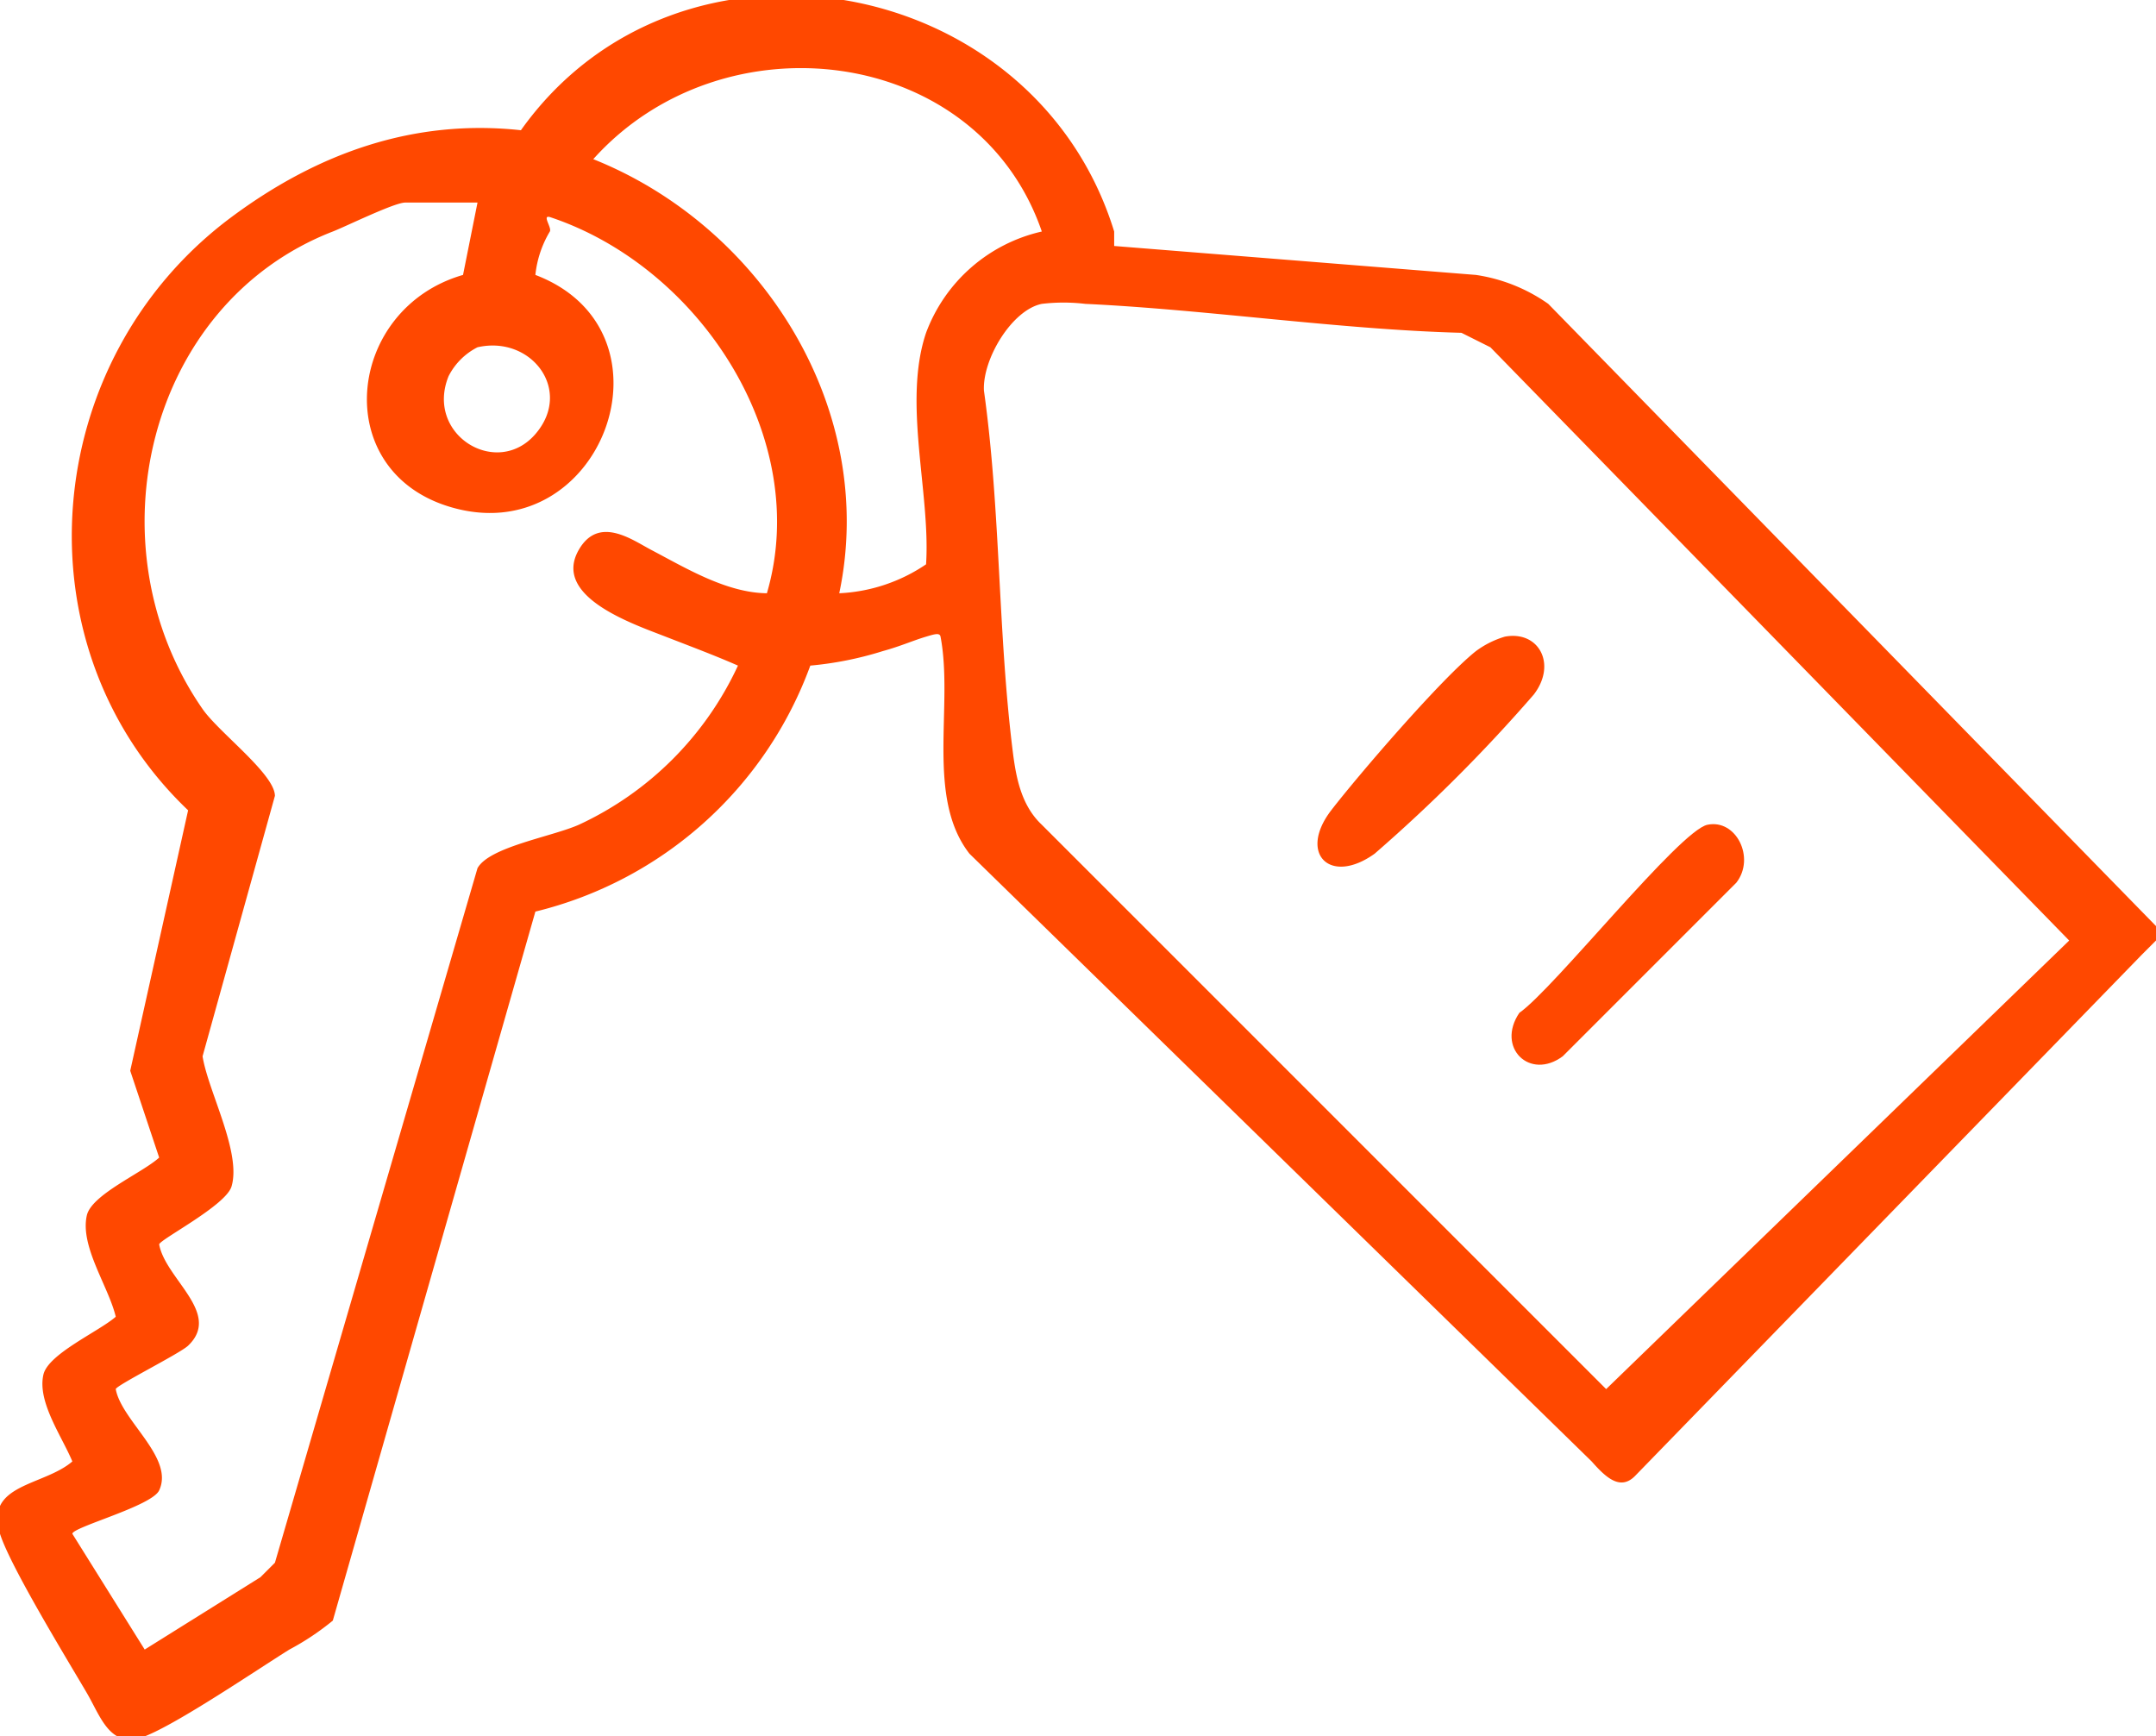 <svg xmlns="http://www.w3.org/2000/svg" xmlns:xlink="http://www.w3.org/1999/xlink" width="149" height="120" viewBox="0 0 149 120">
  <defs>
    <clipPath id="clip-path">
      <rect id="長方形_23705" data-name="長方形 23705" width="149" height="120" transform="translate(0 0.018)" fill="#ff4800"/>
    </clipPath>
  </defs>
  <g id="グループ_10458" data-name="グループ 10458" transform="translate(0 -0.018)">
    <g id="グループ_10457" data-name="グループ 10457" clip-path="url(#clip-path)">
      <path id="パス_4939" data-name="パス 4939" d="M149,64.018v1l-1,1-35,36c-1.029,1.053-2.042.087-3-1l-43-42c-3.04-3.9-1.09-10.223-2-15-.055-.287-.41-.177-1,0-.942.282-1.761.661-3,1a23.8,23.8,0,0,1-5,1,27.055,27.055,0,0,1-19,17l-14,49a18.109,18.109,0,0,1-3,2c-2.327,1.452-7.707,5.111-10,6-2.38.923-3.021-1.326-4-3-1.367-2.335-5.283-8.73-6-11-1.093-3.463,3.008-3.284,5-5-.729-1.749-2.433-4.117-2-6,.33-1.437,3.847-2.986,5-4-.494-2.084-2.484-4.857-2-7,.327-1.449,3.837-2.939,5-4l-2-6,4-18c-11.944-11.374-10.276-31.127,3-41,5.989-4.454,12.638-6.8,20-6,10.906-15.325,35.487-10.909,41,7v1l25,2a11.644,11.644,0,0,1,5,2Zm-77-48c-4.426-12.883-22.025-15.011-31-5,11.713,4.677,19.672,17.334,17,30a11.635,11.635,0,0,0,6-2c.318-4.923-1.626-11.188,0-16a11.174,11.174,0,0,1,8-7m-39-2H28c-.746,0-4.1,1.651-5,2-12.823,4.975-16.841,21.7-9,33,1.13,1.629,4.985,4.488,5,6l-5,18c.369,2.382,2.706,6.645,2,9-.4,1.32-4.945,3.653-5,4,.435,2.4,4.352,4.757,2,7-.565.539-4.958,2.734-5,3,.39,2.188,4.059,4.734,3,7-.511,1.092-5.986,2.533-6,3l5,8,8-5,1-1,14-48c.822-1.474,5.126-2.171,7-3a22.572,22.572,0,0,0,11-11c-1.565-.69-3.392-1.375-5-2-2.31-.9-7.855-2.774-6-6,1.374-2.39,3.671-.7,5,0,2.4,1.262,5.21,2.97,8,3,3.131-10.7-4.639-22.566-15-26-.559-.152.151.73,0,1a7.3,7.3,0,0,0-1,3c10.279,3.911,4.535,19.268-6,16-8.275-2.567-7.029-13.688,1-16Zm39,7c-2.08.422-4.117,3.84-4,6,1.161,8.287.956,16.708,2,25,.227,1.8.6,3.687,2,5l39,39,32-31-40-41-2-1c-8.386-.221-17.678-1.612-26-2a12.729,12.729,0,0,0-3,0m-39,3a4.54,4.54,0,0,0-2,2c-1.636,4.045,3.337,7.084,6,4,2.624-3.038-.291-6.848-4-6" transform="translate(0 0)" fill="#ff4800"/>
      <path id="パス_4940" data-name="パス 4940" d="M316.059,145.648c2.337-.437,3.617,1.891,2,4a109.959,109.959,0,0,1-11,11c-3.084,2.212-5.3-.01-3-3,1.849-2.4,7.593-9.087,10-11a6.422,6.422,0,0,1,2-1" transform="translate(-212.059 -101.631)" fill="#ff4800"/>
      <path id="パス_4941" data-name="パス 4941" d="M361.591,190.622c1.986-.413,3.328,2.288,2,4l-12,12c-2.276,1.692-4.621-.6-3-3,2.4-1.674,11.071-12.6,13-13" transform="translate(-243.591 -133.605)" fill="#ff4800"/>
    </g>
  </g>
</svg>
